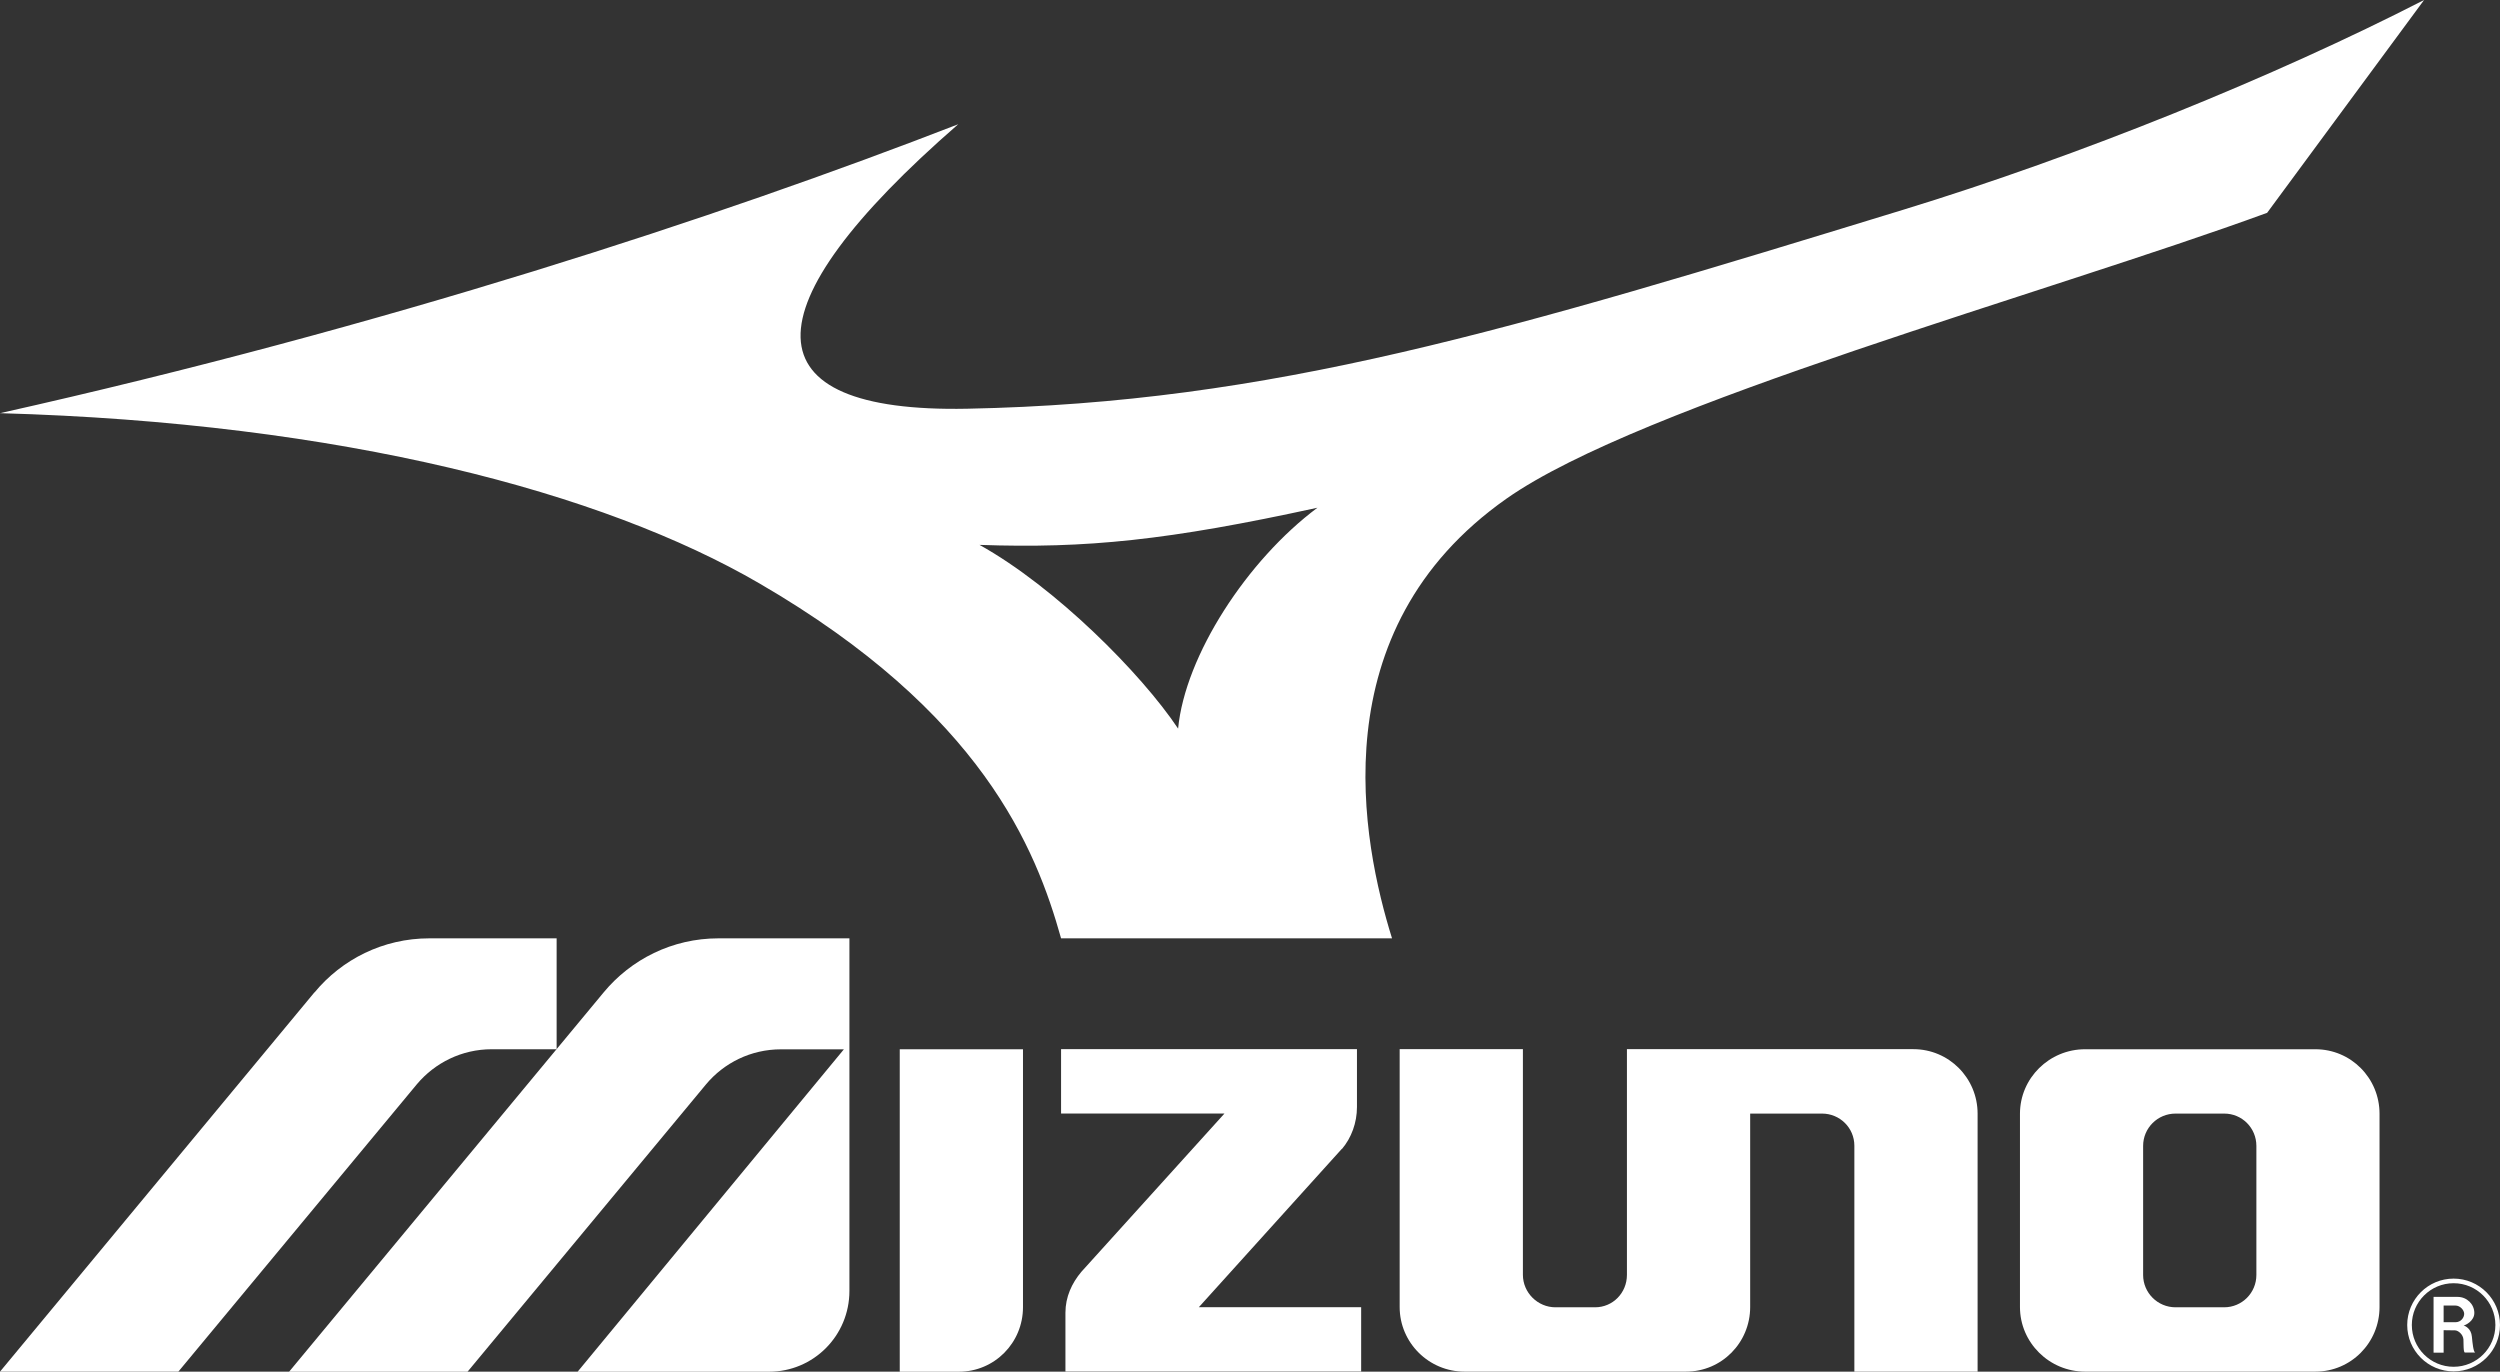 <?xml version="1.0" encoding="UTF-8"?>
<svg id="Layer_2" data-name="Layer 2" xmlns="http://www.w3.org/2000/svg" viewBox="0 0 298 163.5">
  <rect x="0" y="0" width="298" height="163.5" fill="#333333" stroke="none"/>
  <g id="svg3424">
    <g id="layer1">
      <g id="g3346">
        <g id="g3348">
          <g id="g3354">
            <path id="path3356" d="M290.09,161.24h1.19v-2.68l1.36.02c.36,0,.95.46,1,1.07.03.43-.03,1.57.18,1.57h1.22c-.21-.07-.32-1.12-.39-1.88-.09-1-.8-1.27-.98-1.35.23-.02,1.27-.54,1.27-1.49,0-1.02-.87-1.91-1.99-1.91h0s-2.87,0-2.87,0v6.64ZM291.28,155.62h1.4c.58,0,1.05.56,1.05.99s-.37,1-1.05,1h0s-1.4,0-1.4,0v-1.98Z" style="fill: #fff; stroke-width: 0px;"/>
          </g>
          <g id="g3358">
            <path id="path3360" d="M286.94,157.94c0,3.05,2.48,5.53,5.53,5.53s5.53-2.48,5.53-5.53-2.48-5.53-5.53-5.53-5.53,2.48-5.53,5.53M297.45,157.94c0,2.75-2.23,4.98-4.98,4.98s-4.98-2.23-4.98-4.98,2.23-4.98,4.98-4.98,4.98,2.23,4.98,4.98" style="fill: #fff; stroke-width: 0px;"/>
          </g>
          <g id="g3362">
            <path id="path3364" d="M159.96,136.96c1.13-1.33,1.79-3.13,1.79-5v-6.9h-35.27v7.67h19.48l-17.07,18.88c-1.12,1.34-1.89,2.97-1.89,4.87v7.01h35.25v-7.67h-19.35l17.05-18.88Z" style="fill: #fff; stroke-width: 0px;"/>
          </g>
          <g id="g3366">
            <path id="path3368" d="M248.54,125.07c-4.26,0-7.76,3.44-7.76,7.69v23.04c0,4.24,3.5,7.7,7.76,7.7h27.45c4.25,0,7.65-3.45,7.65-7.7v-23.04c0-4.25-3.4-7.69-7.65-7.69h-27.45ZM265.13,132.74c2.13,0,3.83,1.72,3.83,3.85v15.39c0,2.12-1.71,3.85-3.84,3.85h-5.8c-2.13,0-3.86-1.73-3.86-3.85v-15.39c0-2.13,1.73-3.85,3.86-3.85,0,0,5.8,0,5.8,0Z" style="fill: #fff; stroke-width: 0px;"/>
          </g>
          <g id="g3370">
            <path id="path3372" d="M107.24,125.07h14.7v30.75c0,4.25-3.4,7.69-7.65,7.69h-7.04v-38.43Z" style="fill: #fff; stroke-width: 0px;"/>
          </g>
          <g id="g3374">
            <path id="path3376" d="M174.57,163.5c-4.25,0-7.73-3.45-7.73-7.7v-30.74h14.69v26.9c0,2.13,1.77,3.87,3.88,3.87h4.72c2.13,0,3.8-1.73,3.8-3.86v-26.91h34.14c4.24,0,7.66,3.44,7.66,7.69v30.75h-14.69v-26.93c0-2.13-1.73-3.83-3.85-3.83h-8.57v23.06c0,4.24-3.39,7.7-7.65,7.7h-26.4Z" style="fill: #fff; stroke-width: 0px;"/>
          </g>
          <g id="g3378">
            <path id="path3380" d="M85.64,111.85c-5.51,0-10.43,2.51-13.69,6.45l-37.49,45.21h21.27l28.44-34.27c2.13-2.54,5.33-4.16,8.92-4.16h7.5l-31.74,38.43h22.81c5.32,0,9.59-4.31,9.59-9.63v-42.03s-15.62,0-15.62,0Z" style="fill: #fff; stroke-width: 0px;"/>
          </g>
          <g id="g3382">
            <path id="path3384" d="M37.48,118.29L0,163.5h21.26l28.44-34.27c2.14-2.54,5.34-4.16,8.91-4.16h7.74v-13.22h-15.18c-5.5,0-10.43,2.51-13.68,6.45" style="fill: #fff; stroke-width: 0px;"/>
          </g>
          <g id="g3386">
            <path id="path3388" d="M165.93,111.85c-3.53-11.33-8.74-36.7,13.67-52.43,16.01-11.23,64.6-24.51,90.64-34.05L288.95,0c-17.85,9.16-41.01,18.55-62.14,25.02-47.09,14.43-75.25,22.99-111.53,23.7-26.11.51-26.47-11.81-1.06-33.91C85.69,25.88,45.79,39,0,49.25c40.85,1.15,71.87,9.45,90.5,20.28,26.55,15.42,32.98,31.61,35.98,42.32h39.45ZM116.76,64.95c12.73.45,22.51-.55,40.28-4.43-8.38,6.25-15.78,17.63-16.61,26.33-4.41-6.61-14.64-16.87-23.67-21.9" style="fill: #fff; fill-rule: evenodd; stroke-width: 0px;"/>
          </g>
        </g>
      </g>
    </g>
  </g>
</svg>